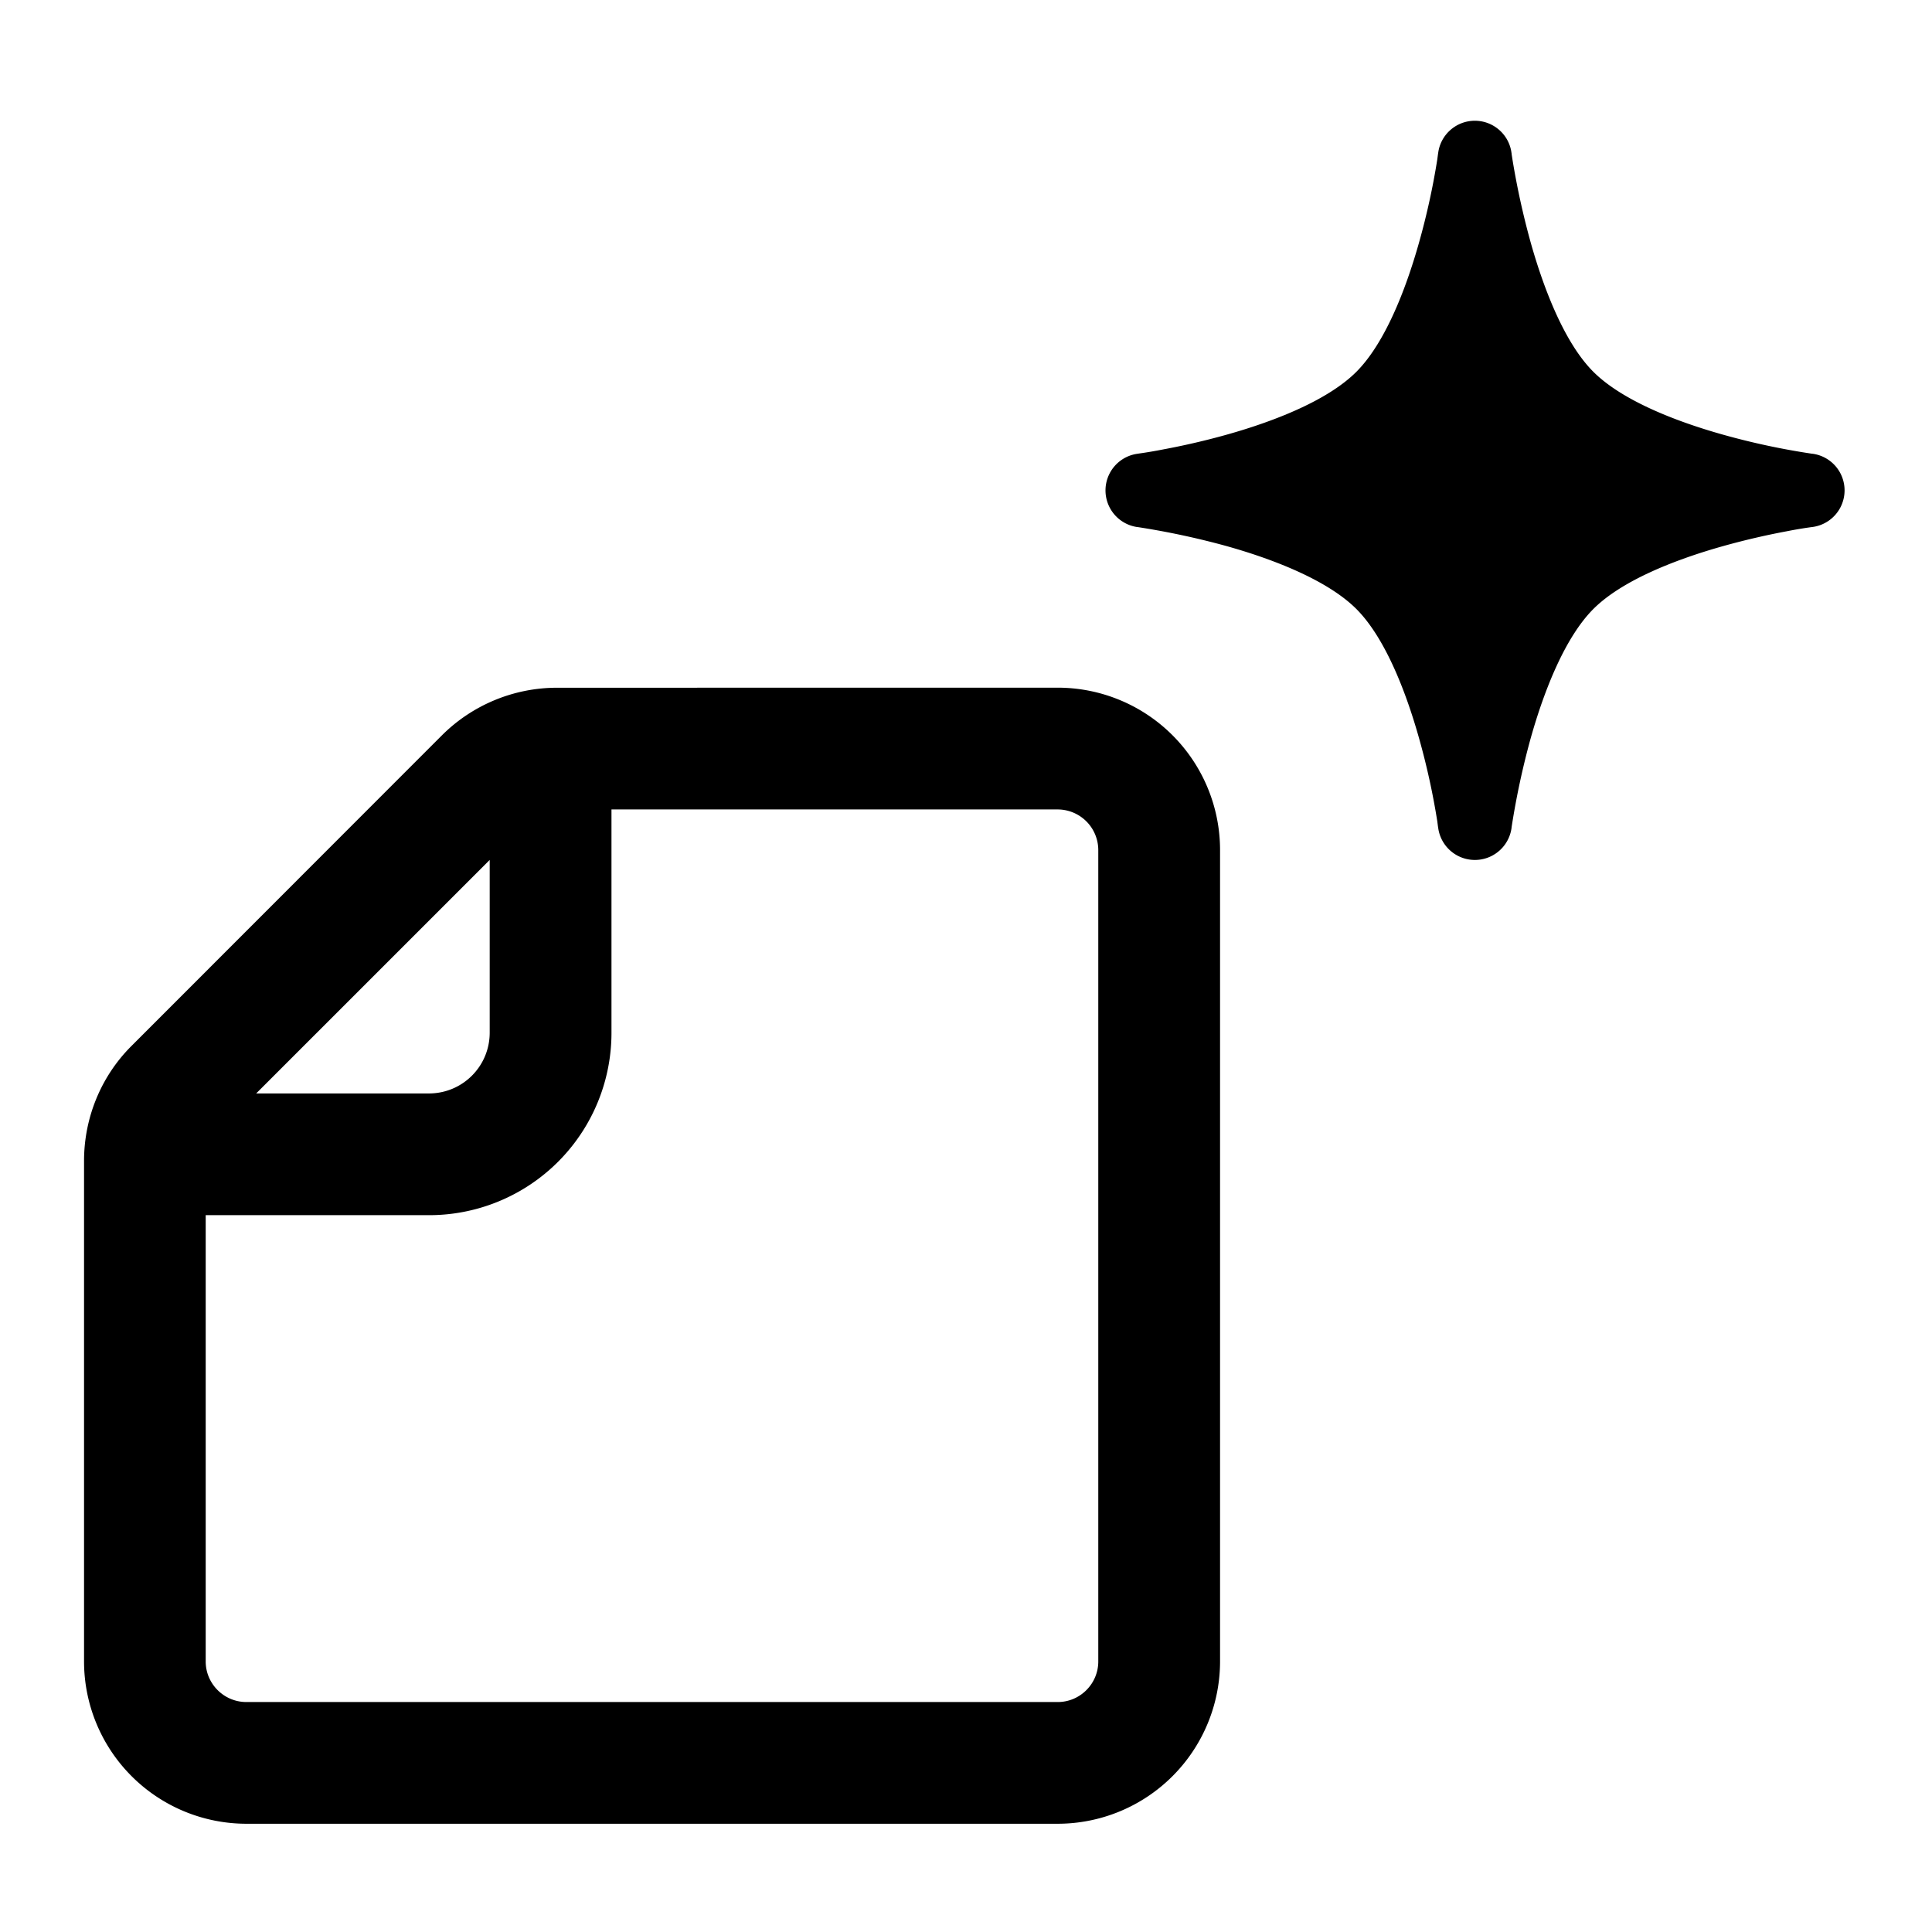 <?xml version="1.0" encoding="UTF-8"?> <svg xmlns="http://www.w3.org/2000/svg" viewBox="0 0 32 32" fill="currentColor"><path d="M17.52 11.39a2.69 2.69 0 0 1 2.688 2.69v13.439a2.69 2.69 0 0 1-2.688 2.688H4.08a2.69 2.69 0 0 1-2.688-2.688v-8.29c0-.714.28-1.4.785-1.904l5.145-5.148a2.7 2.7 0 0 1 1.903-.786zm-7.392 2.017v3.697a3.02 3.02 0 0 1-3.024 3.023H3.407v7.392c0 .37.303.672.673.672h13.44c.37 0 .671-.303.671-.672v-13.44a.674.674 0 0 0-.671-.672zm-5.885 4.704h2.86c.559 0 1.008-.45 1.008-1.008v-2.86zM24.428 2c.307 0 .567.228.607.532l.001.005.002.02.013.084a13 13 0 0 0 .298 1.361c.235.84.584 1.699 1.043 2.157s1.316.808 2.156 1.043a12 12 0 0 0 1.445.31l.02.003h.005a.612.612 0 0 1 0 1.214l-.005.001-.02.002a7 7 0 0 0-.401.068c-.27.05-.64.13-1.044.243-.84.235-1.698.585-2.156 1.043s-.808 1.316-1.043 2.156a13 13 0 0 0-.31 1.445l-.003.021v.005a.613.613 0 0 1-1.215-.001v-.004l-.004-.02-.011-.085a12 12 0 0 0-.298-1.361c-.235-.84-.585-1.698-1.043-2.156-.459-.458-1.316-.808-2.156-1.043a13 13 0 0 0-1.446-.31l-.02-.003h-.005a.613.613 0 0 1 0-1.214l.005-.001.02-.003a7 7 0 0 0 .402-.068c.27-.05.64-.129 1.044-.242.84-.235 1.697-.584 2.156-1.043.458-.458.808-1.317 1.043-2.157a12 12 0 0 0 .298-1.361l.011-.084.003-.02.001-.005c.04-.304.3-.532.607-.532"></path></svg> 